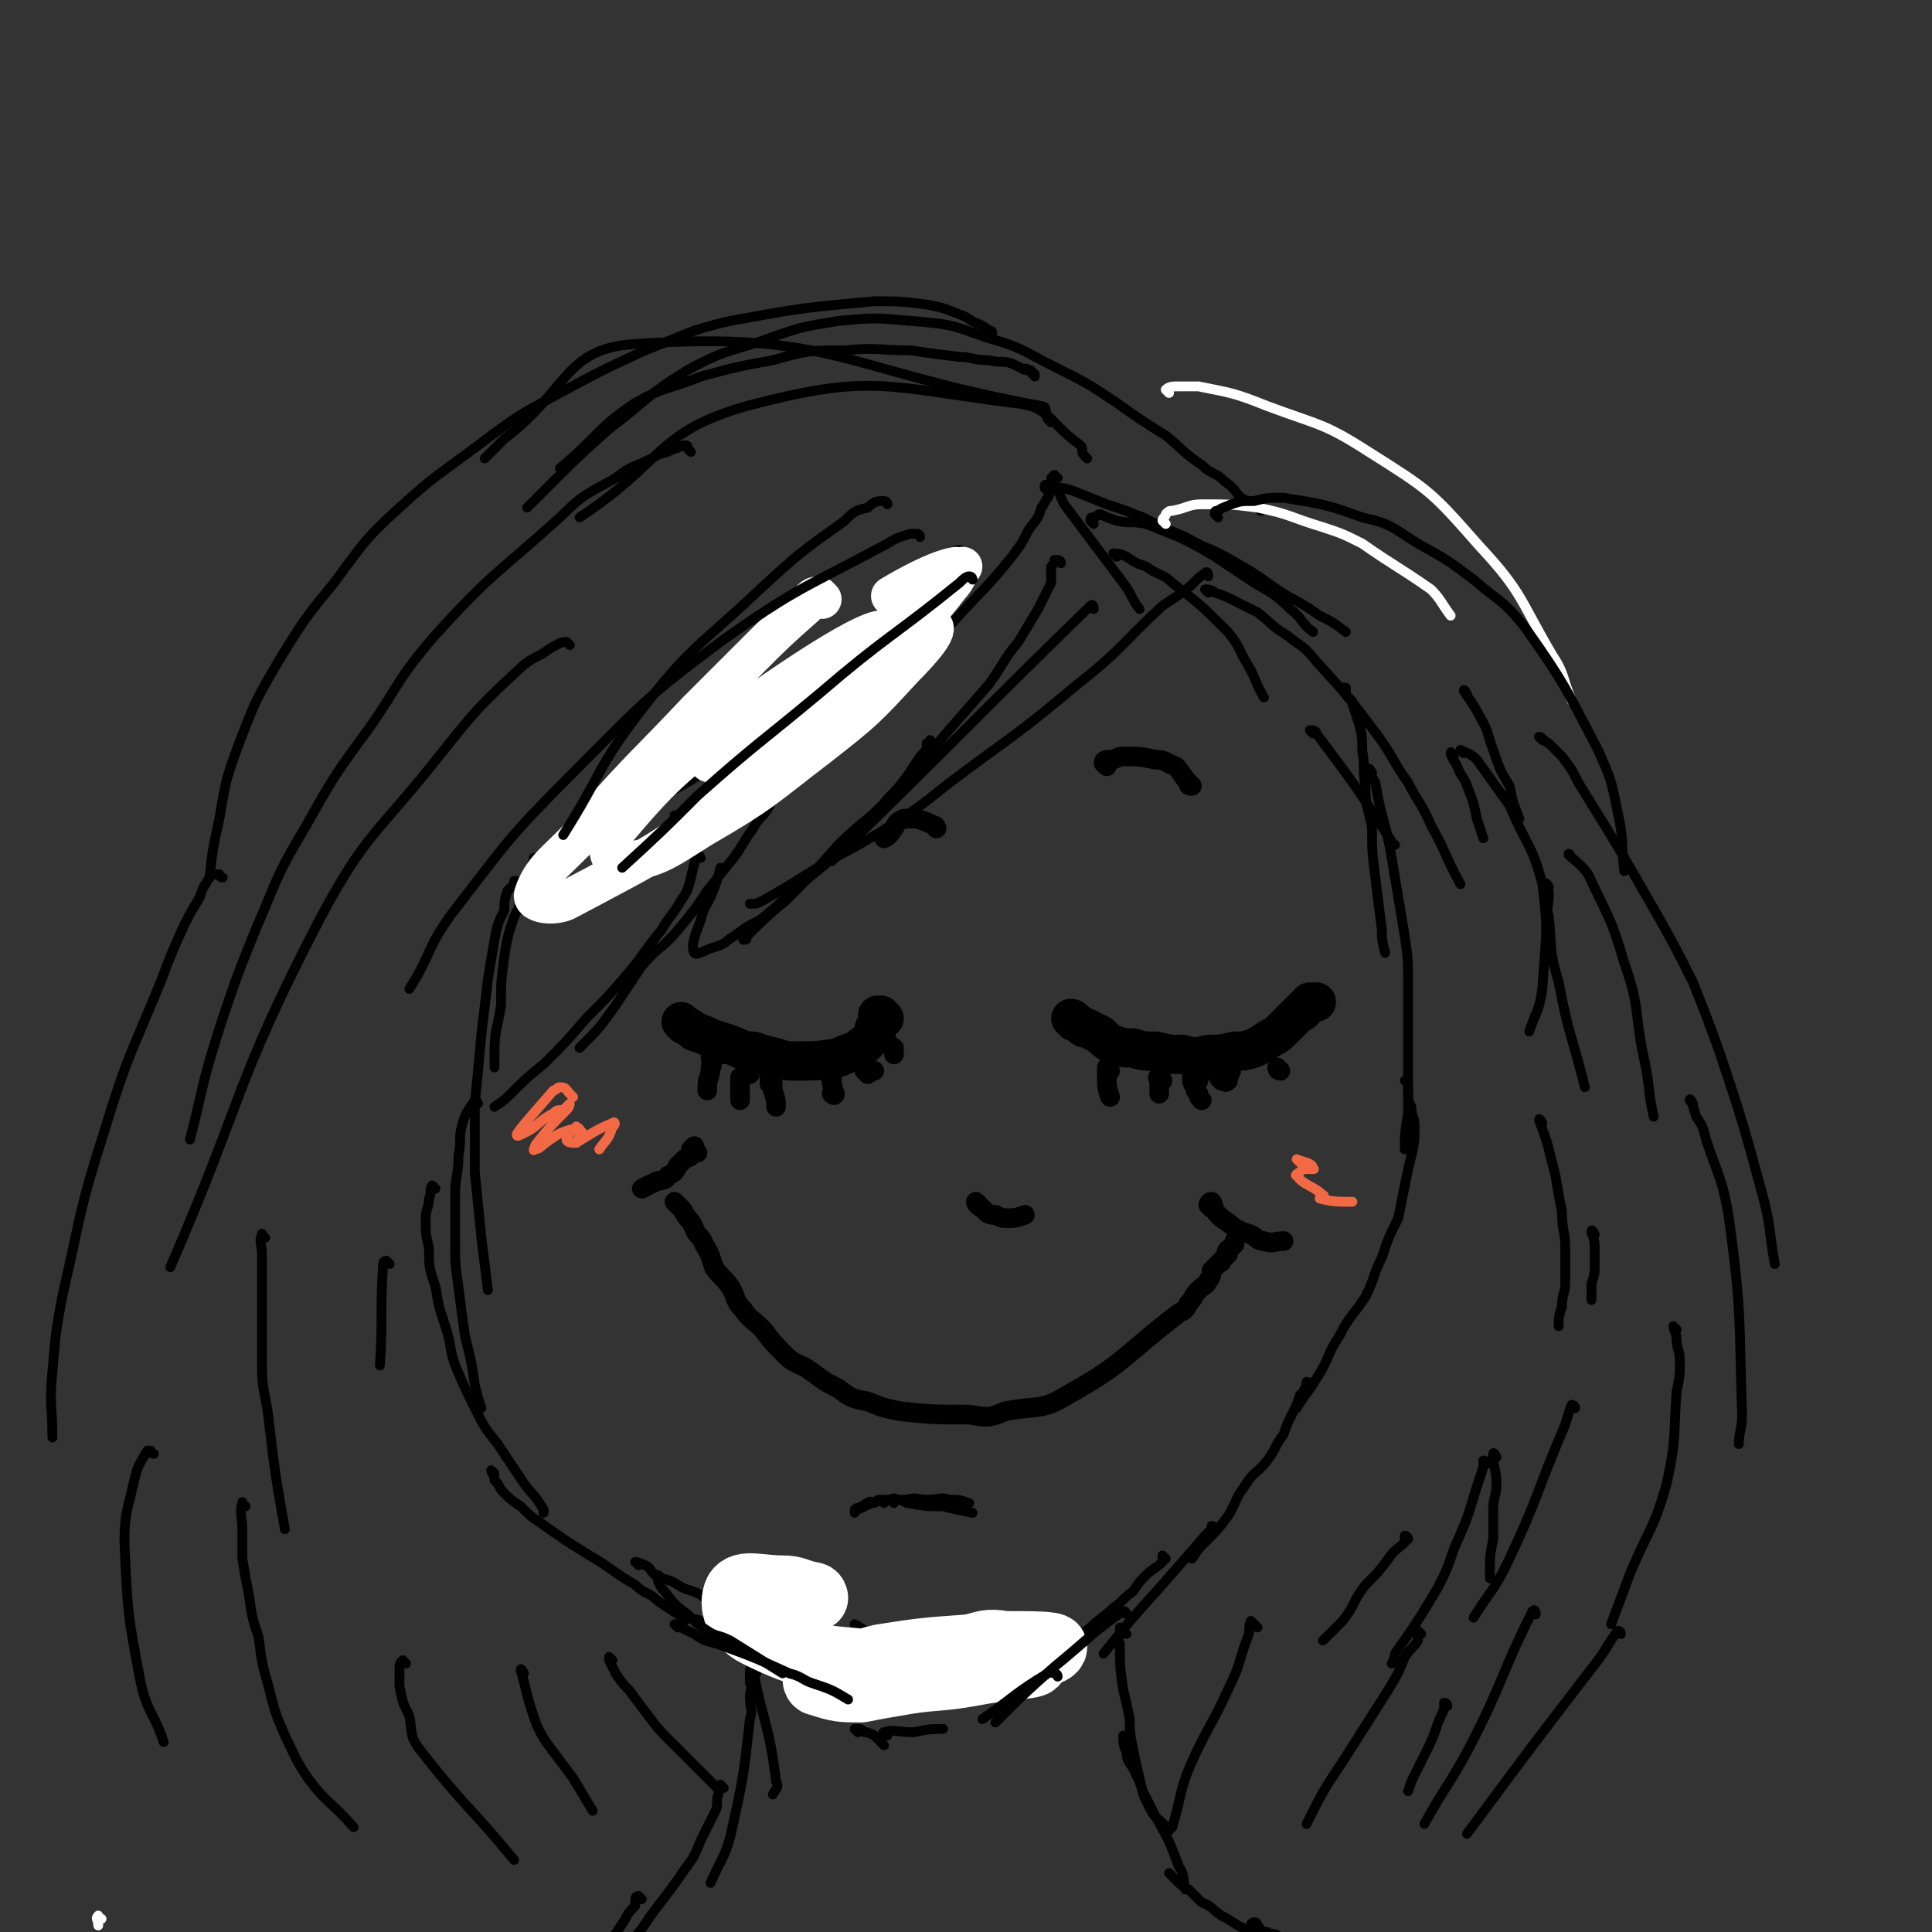 <svg viewBox='0 0 590 590' version='1.1' xmlns='http://www.w3.org/2000/svg' xmlns:xlink='http://www.w3.org/1999/xlink'><rect x="0" y="0" width="590" height="590" fill="#333333" stroke="none"/><g fill='none' stroke='rgb(0,0,0)' stroke-width='3' stroke-linecap='round' stroke-linejoin='round'><path d='M323,146c0,0 -1,-1 -1,-1 0,0 0,0 -1,1 0,1 1,1 1,2 -1,2 -1,2 -2,4 -1,1 -1,2 -2,3 -1,4 -2,4 -4,7 -2,4 -2,4 -5,8 -8,10 -9,10 -18,20 -5,6 -5,6 -11,11 -7,6 -6,6 -13,11 -24,17 -24,17 -48,32 -4,3 -5,2 -9,4 -2,1 -2,1 -4,1 '/><path d='M294,169c0,0 0,-1 -1,-1 0,0 -1,0 -1,0 -3,4 -2,5 -6,8 -7,9 -7,9 -16,16 -11,11 -11,11 -23,20 -7,6 -8,5 -15,11 -6,5 -6,6 -13,10 -13,9 -14,8 -27,16 -10,5 -10,5 -20,10 -1,0 -1,0 -3,0 '/><path d='M332,140c0,0 -1,-1 -1,-1 -1,-1 0,-2 -1,-3 -10,-7 -9,-12 -21,-13 -39,-5 -43,-9 -81,1 -28,8 -25,17 -51,34 '/><path d='M321,129c0,0 -1,-1 -1,-1 -1,-2 0,-4 -2,-4 -60,-11 -64,-23 -123,-19 -23,1 -21,14 -41,29 -3,3 -3,3 -6,6 '/><path d='M322,149c0,0 -1,-1 -1,-1 0,0 1,0 2,1 1,3 1,3 2,5 9,12 9,12 18,24 3,4 2,4 5,8 '/><path d='M320,150c0,0 -1,-1 -1,-1 0,-1 0,-1 1,-1 1,0 1,0 3,1 2,0 2,0 5,1 5,2 5,2 10,4 6,2 6,2 11,4 6,3 6,3 13,6 7,4 7,3 14,7 7,4 7,4 14,9 6,4 6,3 13,8 4,2 4,2 8,5 '/><path d='M341,170c0,0 -1,-1 -1,-1 1,0 2,0 4,1 3,2 3,2 6,3 4,3 5,2 8,5 9,7 9,7 17,15 4,5 3,5 6,10 3,5 2,5 5,10 '/><path d='M165,263c0,0 -1,-1 -1,-1 0,0 -1,0 -1,0 0,1 0,1 -1,3 -1,3 -1,3 -2,6 -1,5 -1,5 -3,9 -2,6 -2,6 -3,12 -1,8 -1,8 -1,15 -1,7 -2,7 -2,15 0,2 0,2 0,4 '/><path d='M160,271c0,0 -1,-1 -1,-1 -1,-1 -1,-1 -2,-1 0,0 0,1 0,1 -1,1 -1,1 -2,2 -1,3 -1,3 -1,6 -2,4 -2,4 -3,9 -1,6 -1,6 -2,12 -1,9 -1,8 -2,17 -1,11 -1,11 -2,21 0,11 0,11 0,21 1,10 1,10 2,20 1,8 1,8 2,16 '/><path d='M146,337c0,0 -1,-2 -1,-1 -2,3 -3,4 -4,8 -1,4 0,4 -1,9 0,6 -1,6 -1,12 0,7 0,7 0,14 0,7 0,7 1,14 1,8 1,8 2,15 2,8 2,8 3,15 1,4 1,4 2,7 '/><path d='M133,363c0,0 -1,-1 -1,-1 -1,1 0,2 -1,4 0,3 -1,3 -1,6 0,5 0,5 1,9 0,6 0,6 2,12 1,6 1,6 3,12 2,6 1,6 3,12 3,7 3,7 6,13 3,6 3,6 7,11 4,6 4,6 8,12 3,4 3,3 6,8 0,0 0,0 0,1 '/><path d='M151,450c0,0 -1,-1 -1,-1 0,1 1,1 1,3 2,2 1,2 3,4 2,2 2,2 5,4 3,3 3,3 6,5 7,5 7,5 15,10 7,4 7,5 14,9 3,3 4,2 7,5 3,2 3,2 6,4 '/><path d='M195,478c0,0 -1,-1 -1,-1 0,0 1,0 3,1 2,1 1,1 3,3 4,2 4,1 7,3 3,2 3,1 7,3 4,3 4,3 8,5 4,2 4,2 9,4 4,2 4,2 8,4 '/><path d='M411,211c0,0 -1,-1 -1,-1 0,0 1,0 1,0 0,1 0,1 0,2 1,2 2,1 2,3 1,3 1,3 2,6 1,4 1,4 1,8 1,6 0,6 1,11 0,7 1,7 2,13 0,7 0,7 1,15 1,8 1,8 2,16 0,3 0,3 1,7 '/><path d='M419,236c0,0 -1,-2 -1,-1 0,1 1,2 2,4 2,12 3,11 5,23 2,12 2,12 4,24 1,7 1,7 1,14 0,13 0,13 0,27 0,7 0,7 0,13 -1,6 -1,6 -1,11 '/><path d='M430,331c0,0 -1,-1 -1,-1 0,0 1,0 1,1 0,1 0,1 0,2 0,3 0,3 1,5 0,3 1,3 1,6 0,4 0,5 -1,9 -1,4 -1,4 -2,9 -1,5 -1,5 -2,10 -3,6 -3,6 -5,12 -3,6 -2,6 -5,12 -4,6 -5,6 -8,12 -4,6 -3,7 -7,13 -3,5 -3,4 -6,9 '/><path d='M400,423c0,0 0,-1 -1,-1 0,0 0,1 0,1 -1,2 -1,2 -2,3 -1,3 -1,3 -2,5 -2,4 -2,4 -3,7 -3,4 -2,4 -5,8 -3,4 -4,3 -7,8 -3,4 -2,4 -5,9 -3,4 -3,4 -7,8 -2,2 -2,2 -4,5 '/><path d='M262,497c0,0 -1,-1 -1,-1 2,1 3,2 6,4 2,1 2,1 5,2 3,1 3,1 7,1 3,1 3,2 7,2 3,-1 3,-1 6,-2 0,0 0,0 0,0 '/><path d='M301,505c0,0 -1,0 -1,-1 0,0 0,-1 1,-1 0,0 0,1 1,1 2,0 2,-1 5,-1 3,-2 3,-1 7,-3 4,-1 4,-2 9,-3 '/><path d='M334,160c0,0 -1,-1 -1,-1 0,-1 0,-1 1,-1 1,0 1,-1 2,-1 2,1 2,1 5,2 4,1 4,0 9,1 5,2 5,2 10,4 6,3 6,3 11,6 6,4 6,4 12,8 5,3 6,3 11,8 4,3 3,4 7,7 '/><path d='M369,176c0,0 0,-2 -1,-1 -3,2 -3,3 -7,6 -3,2 -3,2 -6,4 -13,12 -12,13 -26,24 -19,16 -19,15 -39,30 -10,8 -10,8 -21,15 -10,6 -11,6 -21,12 -8,5 -8,5 -15,9 -2,1 -2,1 -4,1 '/><path d='M324,172c0,0 0,-1 -1,-1 0,0 0,0 -1,0 0,1 0,1 -1,2 0,3 0,3 0,5 -2,4 -2,4 -4,8 -3,5 -3,5 -6,10 -5,6 -4,6 -9,13 -7,8 -7,8 -14,16 -7,9 -7,9 -15,17 -8,9 -9,8 -17,16 -8,9 -8,9 -16,17 -6,5 -6,5 -12,11 0,1 0,1 -1,1 '/><path d='M285,227c0,0 -1,-1 -1,-1 0,0 0,1 -1,1 0,2 0,2 -2,4 -2,3 -2,3 -4,6 -3,4 -3,4 -6,7 -4,5 -4,5 -9,10 -5,5 -5,5 -10,10 -5,4 -5,4 -11,9 -4,4 -4,4 -9,8 -4,2 -4,2 -8,5 -2,1 -2,2 -5,3 -4,1 -6,3 -7,2 -1,-2 0,-5 2,-10 1,-4 1,-3 3,-7 2,-5 2,-5 3,-9 '/><path d='M239,237c0,0 -1,-1 -1,-1 0,0 0,0 -1,1 0,1 0,1 -1,3 -1,3 0,3 -1,6 -2,4 -3,3 -5,7 -3,4 -3,5 -6,9 -4,5 -4,5 -8,10 -4,6 -4,6 -9,12 -5,6 -6,5 -11,11 -4,6 -4,6 -8,12 -5,7 -5,7 -11,13 '/><path d='M214,262c0,0 -1,-2 -1,-1 -1,2 -1,3 -2,7 -1,4 -1,4 -3,7 -3,5 -3,4 -6,9 -5,6 -5,7 -10,13 -6,7 -6,7 -13,14 -6,7 -6,7 -13,14 -5,4 -5,4 -10,9 -2,2 -2,2 -5,4 '/><path d='M316,115c0,-1 0,-1 -1,-1 0,-1 0,-1 -1,-1 -1,-1 -1,0 -1,0 -2,-1 -2,-1 -4,-2 -3,-1 -3,0 -7,-1 -5,0 -5,-1 -9,-1 -8,-1 -8,-1 -15,-2 -10,0 -10,-1 -20,0 -11,0 -11,0 -22,3 -11,2 -11,2 -22,5 -10,4 -11,3 -20,8 -12,8 -11,10 -23,20 '/><path d='M385,156c0,0 0,-1 -1,-1 -1,-1 -1,0 -1,-1 -2,-1 -2,-1 -4,-2 -2,-2 -2,-3 -5,-5 -3,-3 -4,-2 -7,-5 -6,-4 -6,-5 -11,-9 -8,-5 -8,-5 -15,-10 -9,-6 -9,-6 -19,-11 -10,-5 -10,-6 -21,-9 -11,-4 -11,-4 -23,-5 -11,-1 -11,-1 -22,0 -12,2 -12,2 -23,6 -12,4 -12,3 -23,9 -13,8 -12,9 -24,18 -10,9 -10,9 -19,18 -3,3 -3,3 -6,6 '/><path d='M303,102c0,-1 0,-1 -1,-1 -1,-1 -1,-1 -3,-2 -3,-1 -3,-2 -6,-3 -5,-2 -5,-2 -10,-3 -8,-1 -8,-1 -16,-1 -22,2 -22,2 -44,6 -13,3 -13,4 -26,9 -13,6 -13,6 -26,13 -13,7 -13,7 -25,16 -12,9 -13,9 -24,19 -11,10 -11,11 -20,23 -9,11 -9,11 -17,24 -7,12 -7,12 -12,25 -4,11 -4,11 -6,23 -2,9 -2,9 -3,18 '/><path d='M211,138c0,0 -1,-1 -1,-1 0,-1 0,-1 -1,-1 -1,0 -2,1 -3,1 -4,2 -4,1 -7,3 -6,3 -6,2 -11,6 -9,5 -10,5 -17,12 -20,18 -21,17 -39,37 -11,13 -10,14 -19,27 -11,15 -11,15 -20,31 -9,15 -8,15 -15,31 -6,15 -6,15 -11,30 -4,13 -4,13 -7,26 -1,4 -1,4 -2,8 '/><path d='M174,197c0,0 -1,-1 -1,-1 -2,0 -3,1 -5,2 -4,3 -4,2 -8,5 -14,13 -14,13 -26,28 -19,24 -22,23 -36,49 -27,52 -23,54 -46,107 '/><path d='M68,268c-1,0 -1,-1 -1,-1 -2,0 -2,0 -3,1 -2,3 -2,3 -3,6 -3,5 -3,5 -5,9 -4,9 -4,9 -7,17 -9,22 -10,22 -17,45 -8,25 -7,25 -13,51 -2,11 -2,11 -3,23 -1,10 0,10 0,20 '/><path d='M81,378c-1,0 -1,-2 -1,-1 -1,2 0,3 0,6 0,4 0,4 0,8 0,13 0,13 0,26 0,8 1,8 2,16 2,17 2,17 5,34 '/><path d='M119,386c0,0 -1,-1 -1,-1 -1,0 -1,1 -1,1 -1,16 0,16 -1,31 '/></g>
<g fill='none' stroke='rgb(255,255,255)' stroke-width='12' stroke-linecap='round' stroke-linejoin='round'><path d='M251,183c0,0 -1,-1 -1,-1 -2,0 -2,1 -4,3 -9,8 -9,8 -17,16 -8,8 -8,8 -16,16 -16,17 -16,16 -32,34 -9,11 -15,13 -18,22 -1,3 6,4 10,2 30,-16 32,-16 58,-39 22,-19 41,-39 40,-43 -2,-4 -25,11 -46,26 -20,16 -22,17 -38,36 -2,3 -1,9 2,8 10,0 14,-3 25,-10 19,-11 19,-12 36,-25 14,-11 14,-11 26,-24 6,-6 12,-13 8,-13 -6,-1 -14,4 -27,10 -9,4 -8,5 -15,10 -11,8 -11,7 -20,16 -3,3 -7,6 -5,6 5,0 9,-3 17,-7 8,-4 8,-5 14,-10 14,-10 14,-10 28,-22 7,-7 8,-7 14,-15 2,-2 4,-6 2,-6 -7,1 -20,9 -20,9 1,0 11,-4 22,-9 '/></g>
<g fill='none' stroke='rgb(255,255,255)' stroke-width='3' stroke-linecap='round' stroke-linejoin='round'><path d='M31,586c-1,0 -1,-1 -1,-1 -1,1 0,1 0,3 '/><path d='M357,120c0,0 -1,-1 -1,-1 1,-1 2,-1 4,-1 3,0 3,0 6,0 10,2 11,2 21,6 16,6 17,5 31,14 19,12 19,12 34,29 13,14 12,16 22,33 4,6 3,7 6,14 '/><path d='M356,160c0,0 -1,-1 -1,-1 0,-1 1,-1 1,-2 1,-1 1,-1 2,-1 5,-1 5,-2 9,-2 9,0 9,0 17,1 10,2 10,3 20,6 6,2 6,2 12,5 10,7 11,7 21,14 3,3 3,4 6,8 '/></g>
<g fill='none' stroke='rgb(0,0,0)' stroke-width='3' stroke-linecap='round' stroke-linejoin='round'><path d='M372,158c0,0 -1,-1 -1,-1 0,-1 0,-1 1,-1 1,-1 2,-1 4,-2 3,-1 3,-1 7,-1 4,-1 4,-1 9,-1 12,2 13,2 24,6 9,2 9,3 17,8 9,5 9,5 17,11 8,7 9,6 16,15 12,17 12,18 22,37 4,9 4,9 6,19 2,9 1,9 2,18 '/><path d='M369,181c0,0 -1,-1 -1,-1 1,0 2,0 3,1 3,1 3,1 5,2 4,2 4,2 8,4 4,3 4,4 9,7 5,4 5,3 9,8 10,11 10,11 19,23 5,7 4,7 9,14 3,6 4,6 7,13 5,9 4,9 9,18 '/><path d='M401,224c0,0 -1,-1 -1,-1 1,0 2,0 2,1 12,16 12,16 23,33 0,1 0,1 1,1 '/><path d='M447,230c0,0 -1,-1 -1,-1 2,1 3,1 5,3 5,7 5,7 10,14 5,12 7,12 10,24 2,15 1,16 0,32 -1,7 -2,7 -4,13 '/><path d='M334,186c0,0 0,-2 -1,-1 -39,38 -39,39 -79,78 '/><path d='M297,177c0,0 0,-1 -1,-1 -1,0 -2,1 -3,2 -21,17 -22,16 -43,34 -18,15 -19,15 -37,31 -11,11 -11,11 -23,22 '/><path d='M281,164c0,0 0,-1 -1,-1 -1,0 -1,0 -2,0 -3,1 -4,1 -7,3 -26,14 -27,13 -51,30 -24,18 -24,19 -45,40 -20,20 -20,21 -37,43 -8,11 -6,12 -13,23 '/><path d='M271,154c0,0 0,-1 -1,-1 -2,0 -3,0 -5,2 -4,1 -4,1 -7,4 -14,10 -14,10 -26,21 -19,18 -21,17 -37,38 -13,17 -11,18 -23,37 '/></g>
<g fill='none' stroke='rgb(0,0,0)' stroke-width='12' stroke-linecap='round' stroke-linejoin='round'><path d='M328,312c0,0 -1,-1 -1,-1 1,0 1,1 3,2 1,1 1,1 2,1 2,1 2,1 4,2 2,2 2,2 4,3 3,1 3,1 6,1 3,1 3,1 7,1 4,1 4,1 8,1 4,1 4,1 8,0 4,0 4,0 8,-1 3,0 3,0 6,-1 2,-1 2,-1 5,-3 2,-1 2,-1 4,-3 2,-2 2,-2 5,-5 1,0 1,0 1,-1 1,-1 1,-1 2,-2 1,0 1,0 2,0 0,0 0,0 0,0 '/><path d='M270,311c0,0 -1,-1 -1,-1 0,0 -1,0 -1,0 0,1 1,2 0,3 0,1 0,1 -1,1 0,1 0,2 -1,3 -1,1 -1,1 -2,2 -2,1 -1,1 -3,2 -3,1 -3,1 -5,2 -6,1 -7,1 -13,1 -3,0 -3,0 -6,-1 -4,-1 -4,-1 -7,-2 -4,0 -4,-1 -7,-2 -3,-1 -3,-1 -6,-2 -2,-1 -2,-1 -5,-2 -1,-1 -1,-1 -3,-2 0,0 0,0 -1,-1 '/></g>
<g fill='none' stroke='rgb(0,0,0)' stroke-width='6' stroke-linecap='round' stroke-linejoin='round'><path d='M221,322c0,0 -1,-1 -1,-1 -1,-1 -1,-1 -1,-1 0,0 0,0 -1,1 0,1 0,1 -1,2 0,2 1,2 0,3 0,3 -1,3 -1,6 0,0 0,0 0,1 '/><path d='M229,328c0,0 -1,-1 -1,-1 0,0 0,1 -1,1 0,1 0,1 -1,1 0,1 0,1 0,2 0,2 0,2 0,3 0,1 0,1 0,2 '/><path d='M236,331c0,0 -1,-1 -1,-1 0,-1 0,-1 0,-1 1,0 0,1 0,2 0,0 0,0 0,0 1,1 1,1 1,2 1,3 1,3 1,5 '/><path d='M253,328c0,0 -1,-1 -1,-1 0,0 1,0 2,1 0,2 0,2 0,3 1,2 0,2 0,3 1,1 1,0 1,0 '/><path d='M265,328c0,0 -1,-1 -1,-1 0,-1 0,-1 0,-1 1,0 1,0 1,0 1,1 1,1 2,1 0,0 0,0 0,0 '/><path d='M271,318c0,0 -1,-1 -1,-1 1,1 1,2 3,3 0,1 0,1 0,2 '/><path d='M339,327c0,0 -1,-1 -1,-1 0,0 0,1 0,2 0,4 0,4 1,7 '/><path d='M355,330c0,0 0,-1 -1,-1 0,0 0,0 0,0 -1,0 0,0 0,1 0,0 0,0 0,1 0,0 0,0 0,1 0,0 0,0 0,1 0,1 0,1 0,1 '/><path d='M366,330c0,0 0,-1 -1,-1 0,0 -1,0 -1,0 0,1 0,2 1,3 0,1 0,1 1,2 0,1 0,1 1,2 '/><path d='M373,329c0,0 0,-1 -1,-1 0,0 -1,0 0,0 0,1 0,1 1,2 1,0 1,1 2,0 0,0 0,-1 1,-3 '/><path d='M391,327c0,0 -1,-1 -1,-1 0,0 0,1 1,1 '/><path d='M338,234c0,0 -1,-1 -1,-1 0,-1 1,-1 2,-1 2,0 2,-1 4,-1 5,0 5,0 10,1 3,0 3,1 6,2 2,2 2,3 4,5 0,1 0,1 1,1 '/><path d='M286,253c0,0 0,-1 -1,-1 -2,-1 -2,-1 -5,-2 -2,0 -2,0 -4,0 -2,1 -2,1 -3,3 -1,1 -1,2 -3,3 '/><path d='M299,368c0,0 -1,-1 -1,-1 0,0 0,1 2,2 2,2 2,2 4,2 2,1 2,1 4,1 2,0 2,0 5,-1 '/><path d='M208,369c0,0 -1,-1 -1,-1 -1,-1 -1,-1 -1,-1 0,0 1,1 2,2 1,1 1,2 2,3 1,1 1,1 2,3 1,3 2,2 3,5 2,3 2,4 3,7 2,3 3,3 5,6 2,3 1,4 4,7 2,3 3,3 6,6 3,4 3,4 7,8 3,3 4,2 8,5 4,3 4,3 8,5 4,3 4,3 9,4 5,2 5,2 10,3 10,1 10,1 21,1 6,1 6,1 11,-1 10,-2 11,0 19,-5 18,-10 17,-12 34,-25 2,-1 2,-1 3,-3 2,-2 1,-2 3,-4 2,-2 2,-1 3,-3 1,-1 1,-2 1,-3 1,-1 1,-1 2,-2 1,-1 1,0 1,-1 1,-1 1,-1 2,-2 0,0 -1,-1 0,-1 0,-1 0,0 1,-1 0,0 0,0 1,-1 0,0 0,-1 0,-1 0,0 0,1 0,1 '/><path d='M370,369c0,0 -1,-1 -1,-1 0,0 0,-1 1,-1 1,1 0,2 2,4 2,2 3,2 5,4 2,1 2,1 5,2 2,1 2,2 4,2 3,1 3,0 6,0 '/><path d='M213,352c0,0 -1,-1 -1,-1 0,-1 0,-1 0,-1 0,0 0,0 -1,1 0,0 0,0 0,1 0,0 0,0 0,1 -1,1 -1,0 -2,1 -1,1 -1,1 -2,2 -1,2 -1,2 -3,3 -1,2 -2,1 -4,2 -2,1 -2,1 -4,2 '/></g>
<g fill='none' stroke='rgb(242,105,70)' stroke-width='3' stroke-linecap='round' stroke-linejoin='round'><path d='M175,335c0,0 -1,-1 -1,-1 -1,-1 -1,-2 -3,-2 -1,0 -1,1 -2,1 -6,7 -8,9 -11,13 -1,2 2,0 4,-1 3,-2 3,-3 7,-5 1,-1 1,-1 3,-1 1,-1 2,-2 2,-2 0,0 0,1 -1,2 -5,5 -5,5 -9,10 -1,1 -1,3 -1,2 2,0 2,-1 5,-3 3,-2 3,-2 6,-3 1,0 3,-1 3,0 1,1 0,2 -1,4 '/><path d='M178,346c0,0 -1,-1 -1,-1 -1,-1 -1,-1 -1,-1 -1,1 -3,3 -3,4 0,1 2,1 3,1 5,-3 6,-4 11,-6 1,-1 1,1 0,1 -1,4 -2,4 -4,7 '/><path d='M397,355c0,0 -1,-1 -1,-1 2,1 5,1 5,3 1,0 -1,0 -3,0 -1,1 -3,2 -2,2 2,3 5,3 8,6 1,0 -1,1 -1,1 4,1 5,1 10,1 '/></g>
<g fill='none' stroke='rgb(0,0,0)' stroke-width='3' stroke-linecap='round' stroke-linejoin='round'><path d='M473,271c0,0 -1,-2 -1,-1 0,1 1,2 1,3 0,4 -1,4 0,7 1,10 0,10 3,20 3,16 4,16 8,32 '/><path d='M480,262c0,0 -1,-2 -1,-1 2,2 4,3 6,6 6,13 7,13 11,27 5,14 3,15 6,29 2,9 1,9 3,18 '/><path d='M471,226c0,0 -1,-1 -1,-1 1,0 1,1 3,2 2,2 2,2 4,4 3,4 3,4 5,8 13,21 13,21 25,42 5,9 5,9 10,19 4,10 4,10 8,21 7,21 7,21 13,43 3,11 2,11 4,22 '/><path d='M517,337c0,0 -1,-2 -1,-1 1,1 1,2 2,5 2,3 2,3 3,7 4,12 5,12 7,24 4,30 3,30 4,60 0,5 -1,5 -1,9 '/><path d='M512,406c0,0 -1,-1 -1,-1 0,1 1,2 1,4 0,3 1,3 1,7 0,4 0,4 -1,9 -1,14 0,14 -3,28 -4,14 -5,13 -11,27 -3,8 -3,8 -6,16 '/><path d='M481,430c0,0 0,-1 -1,-1 -1,2 -1,3 -2,6 -9,21 -8,22 -18,43 -4,8 -5,8 -10,16 '/><path d='M454,447c0,0 0,-1 -1,-1 0,0 0,1 0,2 -1,3 -1,3 -2,6 -3,10 -3,10 -7,19 -2,6 -2,6 -5,12 -6,10 -6,10 -13,20 0,1 0,1 -1,3 '/><path d='M430,470c0,0 0,-1 -1,-1 0,0 0,1 0,2 -2,2 -3,2 -5,5 -3,4 -3,4 -7,8 -4,5 -3,6 -7,11 -3,3 -3,3 -6,6 '/><path d='M371,467c0,0 0,-1 -1,-1 0,0 0,1 0,1 -1,1 -1,1 -2,2 -7,8 -7,8 -14,16 -9,10 -9,10 -17,20 '/><path d='M356,476c0,0 -1,-1 -1,-1 0,0 0,1 0,2 -2,2 -3,2 -5,4 -2,2 -2,2 -4,5 -3,2 -3,3 -6,5 -3,3 -4,3 -7,6 -7,5 -7,6 -13,12 '/><path d='M209,495c0,0 -1,-1 -1,-1 0,0 1,0 2,0 2,1 2,0 4,1 5,2 5,3 10,5 4,2 4,2 7,3 7,4 7,4 14,7 8,3 8,2 16,5 '/><path d='M254,515c0,0 -1,-1 -1,-1 0,0 0,0 1,0 1,-1 1,0 2,0 2,0 2,0 4,0 15,-1 15,-1 30,-2 '/><path d='M231,511c0,0 -1,-2 -1,-1 3,16 5,17 7,34 1,2 0,2 -1,4 '/><path d='M230,511c0,0 -1,-1 -1,-1 0,1 0,2 0,4 1,2 0,2 0,4 0,4 1,4 0,7 -2,18 -2,18 -6,36 -2,7 -3,7 -6,14 '/><path d='M221,546c0,0 -1,-1 -1,-1 -1,1 0,2 -1,4 0,3 0,3 -1,5 -2,4 -2,4 -4,8 -2,5 -2,5 -5,9 -6,9 -7,9 -13,18 -4,5 -4,5 -8,10 '/><path d='M196,580c0,0 -1,-1 -1,-1 0,0 -1,0 -1,1 0,1 0,1 0,2 -2,2 -2,2 -3,4 -8,12 -8,12 -15,25 '/><path d='M344,499c0,0 0,0 -1,-1 0,0 -1,-1 -1,-1 0,0 0,1 0,2 0,1 -1,1 0,3 0,7 0,7 1,14 1,4 1,4 2,9 0,4 0,4 1,9 1,5 1,5 2,9 1,5 1,5 3,9 2,4 3,3 6,7 '/><path d='M344,531c0,0 -1,-1 -1,-1 0,2 0,3 1,5 0,3 1,3 2,5 2,4 2,4 3,7 2,4 2,4 4,8 4,7 4,7 7,15 2,3 1,3 2,7 '/><path d='M47,444c-1,0 -1,-1 -1,-1 -1,0 -1,0 -1,0 -3,5 -3,5 -4,9 -2,9 -3,10 -3,19 1,22 1,22 5,43 2,9 4,9 7,18 '/><path d='M75,460c-1,0 -1,-2 -1,-1 -1,3 0,4 0,8 0,5 0,5 0,9 1,6 1,6 2,11 1,7 1,7 3,13 1,8 1,8 3,15 2,8 2,8 5,15 3,6 3,7 7,13 6,8 7,7 14,15 '/><path d='M124,508c0,0 -1,-1 -1,-1 -1,1 -1,1 -1,3 0,2 0,3 0,5 1,5 1,5 3,9 1,5 0,6 3,10 14,18 15,17 29,34 '/><path d='M160,511c0,0 -1,-2 -1,-1 2,7 2,9 5,17 2,4 2,4 5,8 3,4 3,4 6,8 3,5 3,5 6,10 '/><path d='M187,507c0,0 -1,-1 -1,-1 0,0 0,0 0,0 0,0 0,1 0,1 1,2 1,2 2,4 2,3 2,3 4,5 3,4 3,4 6,8 3,4 3,4 7,8 7,7 7,7 14,14 '/><path d='M384,497c0,0 0,0 -1,-1 0,0 -1,-1 -1,-1 -1,2 0,3 -1,5 -3,8 -2,8 -6,16 -5,11 -6,11 -11,22 -4,9 -3,10 -6,20 '/><path d='M434,499c0,0 -1,-1 -1,-1 0,1 0,1 0,3 -2,3 -2,2 -4,5 -2,5 -2,5 -5,10 -7,11 -7,11 -14,22 -6,9 -6,9 -11,19 '/><path d='M469,493c0,0 0,-2 -1,-1 -10,20 -9,22 -20,43 -6,11 -7,11 -13,22 '/><path d='M495,499c0,0 0,-1 -1,-1 -3,4 -3,5 -6,9 -20,26 -20,26 -40,53 '/></g>
<g fill='none' stroke='rgb(255,255,255)' stroke-width='20' stroke-linecap='round' stroke-linejoin='round'><path d='M249,488c0,0 0,-1 -1,-1 -5,-1 -5,-2 -9,-2 -7,0 -12,-2 -14,1 -2,4 0,10 6,13 16,8 19,7 39,9 19,2 19,1 39,-1 6,-1 13,-2 13,-4 0,-1 -7,-1 -15,-1 -6,-1 -6,0 -11,1 -14,1 -14,1 -27,3 -4,1 -4,1 -8,3 -6,1 -7,1 -12,4 0,0 0,1 1,1 6,2 7,2 13,2 5,-1 5,-1 11,-2 11,-2 12,-1 23,-3 10,-2 18,-2 19,-3 1,-2 -8,-4 -15,-4 -4,-1 -4,0 -8,1 -8,2 -8,2 -16,4 -1,0 0,1 -1,2 '/></g>
<g fill='none' stroke='rgb(0,0,0)' stroke-width='3' stroke-linecap='round' stroke-linejoin='round'><path d='M202,482c0,0 -1,-1 -1,-1 0,0 0,1 0,2 1,2 1,2 2,3 3,4 3,4 7,7 3,3 3,3 6,5 3,2 3,1 7,3 8,5 8,5 16,10 '/><path d='M207,497c0,0 -1,-1 -1,-1 0,0 1,0 2,1 2,1 2,1 4,2 3,2 3,2 7,3 11,4 11,4 22,9 4,1 4,2 7,3 6,2 6,2 11,5 '/><path d='M344,493c0,0 0,-1 -1,-1 -10,7 -10,8 -21,17 -9,8 -9,8 -18,17 '/><path d='M323,512c0,0 0,-1 -1,-1 -1,0 -1,-1 -2,0 -10,6 -10,7 -20,14 '/><path d='M271,530c0,0 -2,-1 -1,-1 3,-1 4,0 9,0 5,-1 5,-1 9,-1 '/><path d='M270,459c0,0 0,-1 -1,-1 -1,0 -1,0 -2,1 -1,0 -1,-1 -2,0 -1,0 -1,1 -2,1 -1,1 -1,0 -2,1 0,0 0,0 0,1 0,0 0,-1 1,-1 4,-2 4,-2 8,-3 3,0 3,0 7,0 3,-1 3,0 6,0 4,0 4,-1 7,0 3,0 3,0 6,1 '/><path d='M273,459c0,0 -1,-1 -1,-1 0,0 1,-1 2,0 1,0 1,0 3,1 6,1 6,1 11,1 4,1 4,1 9,2 '/><path d='M262,529c0,0 -1,-1 -1,-1 0,0 0,0 1,0 1,0 1,0 2,1 1,0 1,0 3,1 2,2 2,2 3,3 '/><path d='M358,573c0,0 -1,-1 -1,-1 0,0 1,1 2,2 2,2 2,2 4,3 2,2 2,2 4,4 3,1 3,2 6,4 2,1 2,1 5,3 2,1 2,1 4,2 1,1 1,0 2,1 '/><path d='M384,588c0,0 0,-1 -1,-1 0,0 -1,0 -1,1 0,0 1,0 2,0 1,1 1,2 3,2 1,1 1,0 3,1 '/><path d='M442,521c0,0 0,-1 -1,-1 0,0 0,1 0,2 -3,6 -2,6 -5,12 -2,4 -2,4 -4,8 -1,2 -1,2 -2,5 '/><path d='M457,445c0,0 -1,-2 -1,-1 0,4 1,5 1,9 0,4 -1,4 -1,8 0,5 0,5 0,9 -1,5 -1,5 -1,10 0,1 0,1 0,2 '/><path d='M471,343c0,0 -1,-2 -1,-1 1,3 2,5 3,9 1,4 1,4 2,8 1,6 1,6 2,11 0,6 1,6 1,11 0,6 0,6 0,11 0,3 -1,3 -1,7 -1,3 -1,3 -1,6 '/><path d='M487,377c0,0 -1,-2 -1,-1 0,1 1,2 1,5 0,2 0,2 0,5 0,3 0,3 -1,6 0,2 0,2 0,5 0,0 0,0 0,0 '/><path d='M448,212c0,0 -1,-2 -1,-1 2,3 3,4 5,8 3,5 2,5 4,10 2,6 2,6 5,11 1,5 1,5 3,10 '/><path d='M444,231c0,0 -1,-2 -1,-1 0,1 1,2 2,4 1,3 2,3 3,6 2,5 2,5 3,10 1,3 1,3 2,6 '/></g>
</svg>